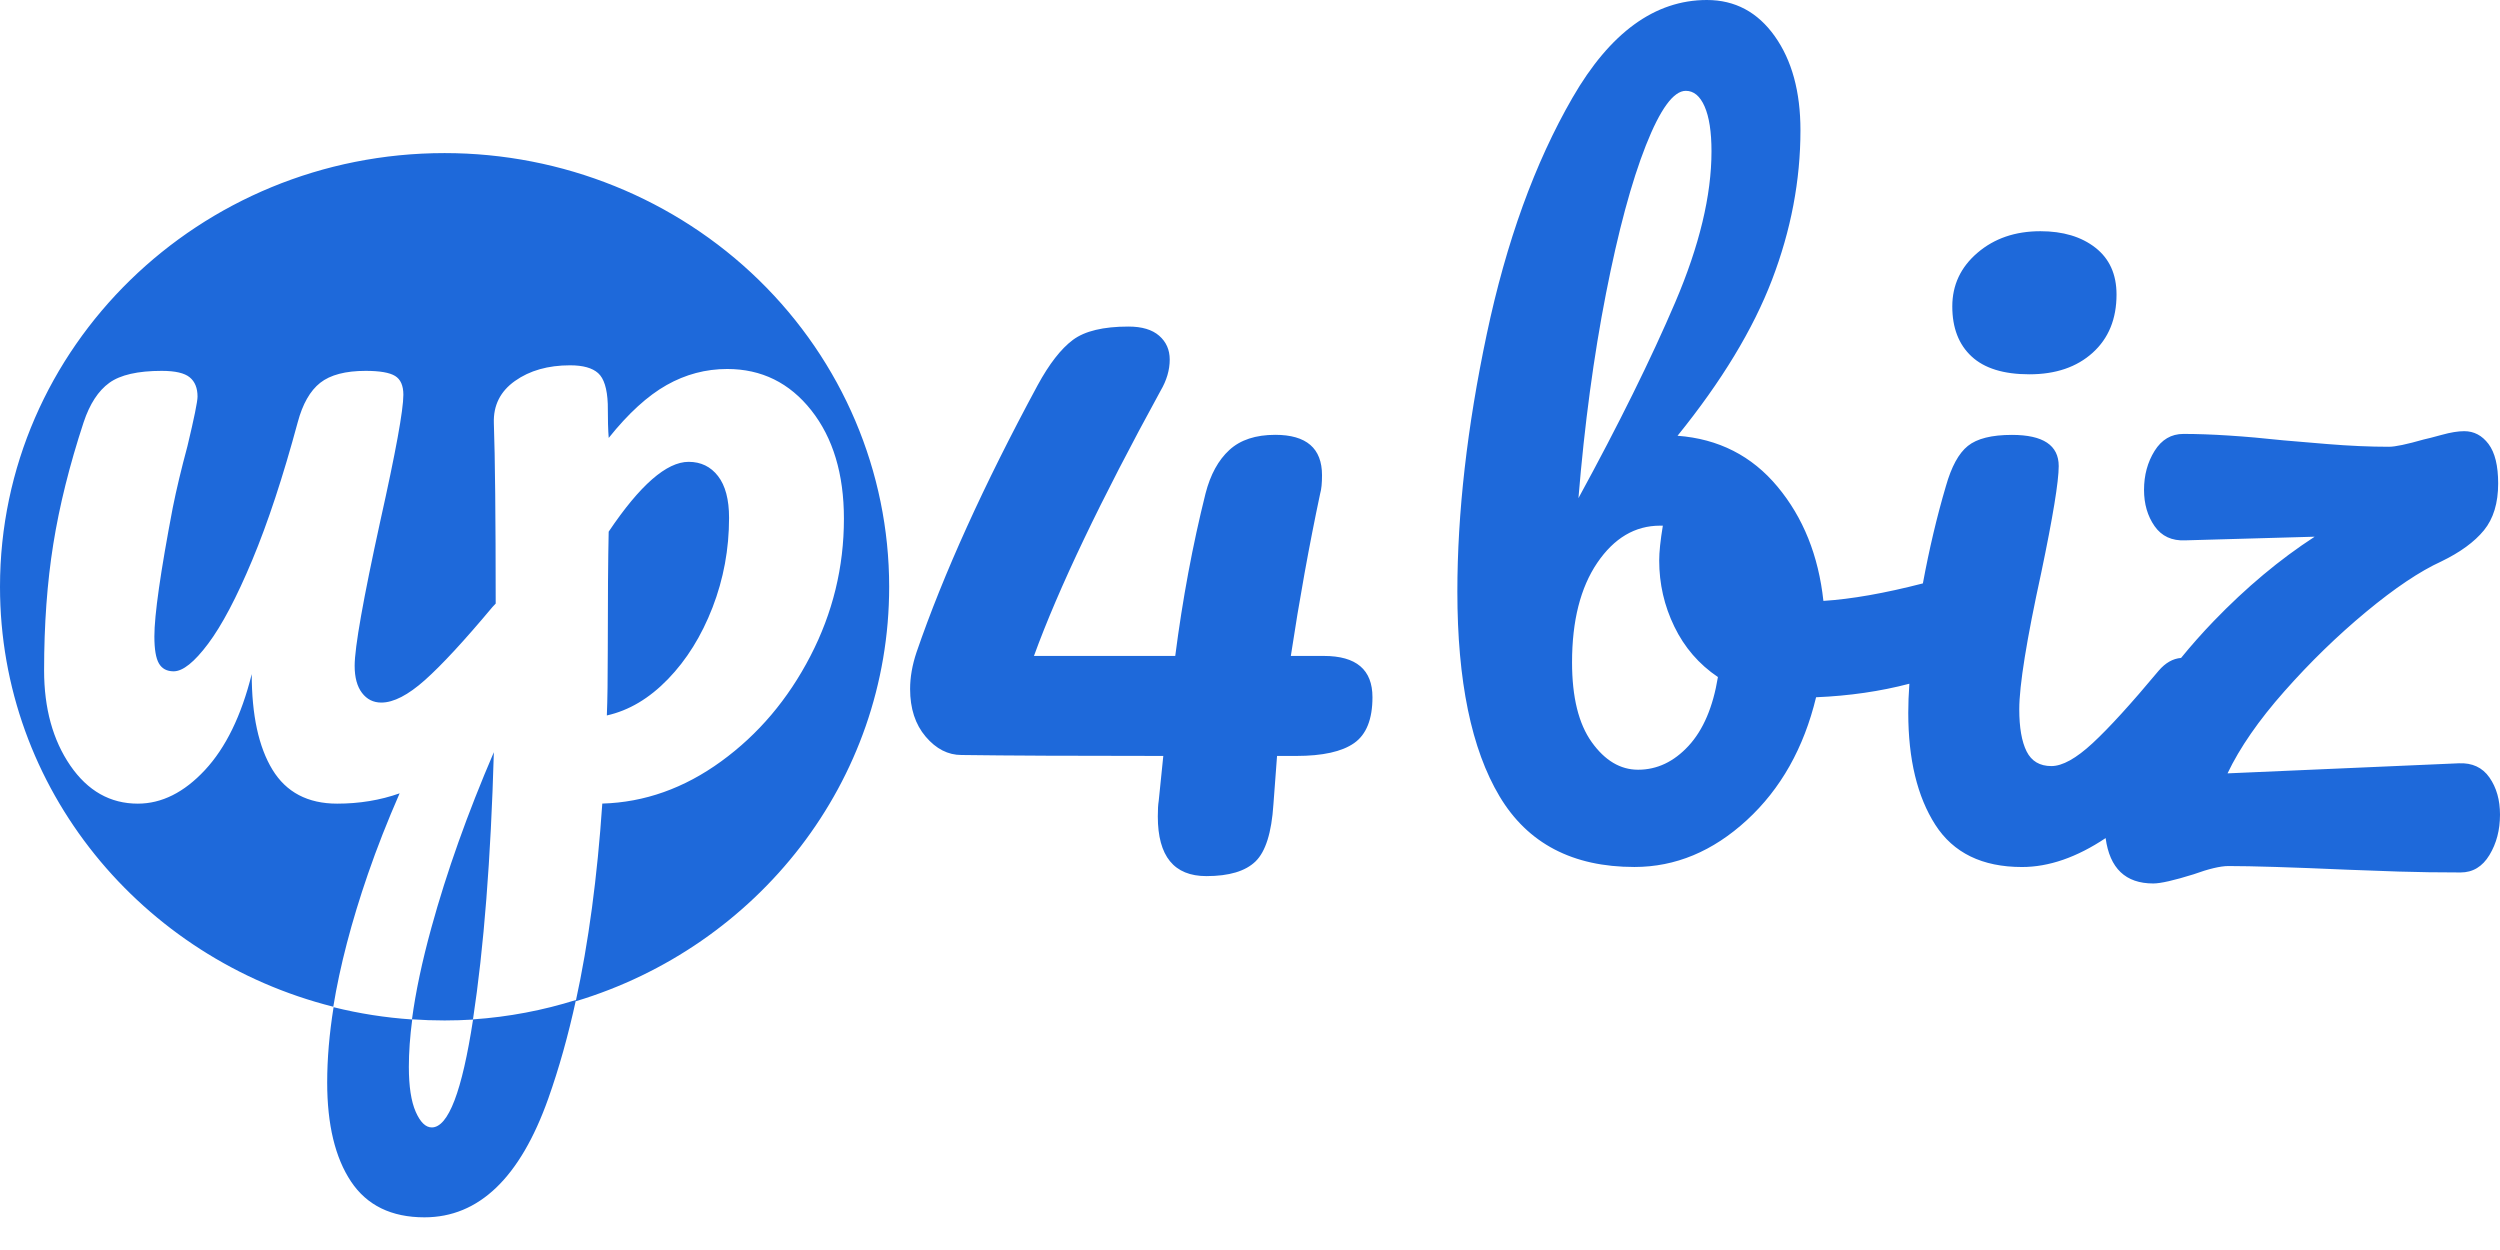 <svg width="72" height="36" viewBox="0 0 72 36" fill="none" xmlns="http://www.w3.org/2000/svg">
<path fill-rule="evenodd" clip-rule="evenodd" d="M55.379 16.802C55.562 15.814 55.782 14.881 56.041 14.004C56.2 13.441 56.411 13.053 56.675 12.842C56.939 12.63 57.362 12.525 57.944 12.525C58.842 12.525 59.291 12.824 59.291 13.423C59.291 13.863 59.124 14.885 58.789 16.488C58.366 18.426 58.155 19.738 58.155 20.425C58.155 20.953 58.225 21.358 58.366 21.64C58.507 21.922 58.745 22.063 59.08 22.063C59.397 22.063 59.793 21.843 60.269 21.402C60.744 20.962 61.378 20.266 62.171 19.315C62.364 19.09 62.578 18.968 62.815 18.948C63.106 18.591 63.419 18.237 63.756 17.887C64.69 16.919 65.659 16.108 66.663 15.457L62.937 15.562C62.55 15.58 62.255 15.443 62.052 15.153C61.849 14.862 61.748 14.514 61.748 14.109C61.748 13.686 61.849 13.312 62.052 12.986C62.255 12.66 62.532 12.497 62.884 12.497C63.66 12.497 64.62 12.559 65.764 12.682C65.958 12.7 66.376 12.735 67.019 12.788C67.662 12.841 68.257 12.867 68.803 12.867C68.979 12.867 69.314 12.797 69.807 12.656C69.895 12.638 70.067 12.594 70.322 12.524C70.578 12.453 70.793 12.418 70.97 12.418C71.251 12.418 71.485 12.541 71.67 12.788C71.855 13.035 71.947 13.413 71.947 13.924C71.947 14.488 71.811 14.937 71.538 15.272C71.265 15.606 70.855 15.906 70.309 16.17C69.692 16.452 68.97 16.936 68.142 17.623C67.314 18.31 66.531 19.072 65.791 19.909C65.051 20.745 64.505 21.534 64.153 22.273L70.811 21.983C71.198 21.965 71.494 22.102 71.696 22.392C71.899 22.683 72 23.04 72 23.462C72 23.903 71.899 24.29 71.696 24.625C71.494 24.96 71.216 25.127 70.864 25.127C70.23 25.127 69.635 25.118 69.08 25.101C68.525 25.083 68.037 25.065 67.614 25.048C65.993 24.977 64.849 24.942 64.179 24.942C63.95 24.942 63.615 25.021 63.175 25.18C62.611 25.356 62.224 25.444 62.013 25.444C61.216 25.444 60.76 25.009 60.642 24.137C59.81 24.692 59.007 24.97 58.234 24.97C57.089 24.97 56.257 24.564 55.737 23.754C55.218 22.944 54.958 21.869 54.958 20.531C54.958 20.274 54.968 19.994 54.99 19.691C54.154 19.911 53.258 20.041 52.303 20.081C51.95 21.543 51.285 22.723 50.308 23.621C49.33 24.52 48.251 24.969 47.071 24.969C45.292 24.969 43.997 24.291 43.187 22.934C42.377 21.578 41.972 19.614 41.972 17.042C41.972 14.77 42.253 12.3 42.817 9.631C43.381 6.962 44.204 4.69 45.288 2.814C46.371 0.938 47.661 0 49.158 0C49.969 0 50.62 0.348 51.114 1.044C51.607 1.739 51.853 2.642 51.853 3.752C51.853 5.196 51.58 6.632 51.034 8.059C50.488 9.486 49.581 10.983 48.313 12.55C49.493 12.639 50.453 13.127 51.193 14.017C51.933 14.906 52.373 16.003 52.514 17.306C53.319 17.255 54.274 17.087 55.379 16.802ZM39.527 20.08C39.527 19.287 39.061 18.891 38.127 18.891H37.176C37.422 17.27 37.704 15.711 38.021 14.214C38.057 14.091 38.074 13.915 38.074 13.686C38.074 12.911 37.625 12.523 36.727 12.523C36.163 12.523 35.723 12.668 35.406 12.959C35.089 13.25 34.859 13.668 34.719 14.214C34.349 15.694 34.058 17.253 33.847 18.891H29.778C30.482 16.953 31.698 14.408 33.424 11.255C33.6 10.955 33.688 10.656 33.688 10.356C33.688 10.075 33.587 9.846 33.384 9.669C33.182 9.493 32.887 9.405 32.499 9.405C31.777 9.405 31.244 9.533 30.901 9.788C30.557 10.044 30.218 10.48 29.883 11.096C28.333 13.967 27.171 16.53 26.396 18.785C26.272 19.155 26.211 19.507 26.211 19.842C26.211 20.406 26.36 20.864 26.66 21.216C26.959 21.568 27.303 21.744 27.69 21.744C29.012 21.762 30.949 21.771 33.503 21.771L33.371 23.065C33.353 23.171 33.345 23.321 33.345 23.515C33.345 24.66 33.812 25.232 34.745 25.232C35.397 25.232 35.868 25.091 36.159 24.809C36.449 24.527 36.621 23.981 36.674 23.171L36.779 21.771H37.334C38.092 21.771 38.647 21.648 38.999 21.401C39.351 21.154 39.527 20.714 39.527 20.08ZM48.551 2.616C48.198 2.616 47.815 3.14 47.401 4.188C46.987 5.236 46.604 6.658 46.252 8.455C45.9 10.252 45.635 12.216 45.459 14.347C46.622 12.216 47.551 10.335 48.247 8.706C48.943 7.077 49.291 5.628 49.291 4.36C49.291 3.796 49.224 3.364 49.092 3.065C48.96 2.765 48.78 2.616 48.551 2.616ZM48.63 21.481C48.207 21.939 47.723 22.168 47.177 22.168C46.666 22.168 46.221 21.903 45.843 21.375C45.464 20.846 45.275 20.08 45.275 19.076C45.275 17.878 45.517 16.923 46.001 16.209C46.486 15.496 47.089 15.139 47.811 15.139H47.89C47.82 15.562 47.785 15.897 47.785 16.143C47.785 16.813 47.93 17.447 48.221 18.046C48.511 18.645 48.929 19.129 49.476 19.499C49.335 20.362 49.053 21.023 48.63 21.481ZM58.446 10.78C57.706 10.78 57.151 10.609 56.781 10.265C56.411 9.922 56.226 9.442 56.226 8.825C56.226 8.209 56.468 7.693 56.953 7.279C57.437 6.865 58.04 6.659 58.763 6.659C59.414 6.659 59.943 6.817 60.348 7.134C60.753 7.451 60.956 7.9 60.956 8.482C60.956 9.186 60.727 9.745 60.269 10.159C59.811 10.573 59.203 10.78 58.446 10.78ZM12.804 4.409C5.733 4.409 0 10.001 0 16.899C0 22.717 4.078 27.606 9.599 28.994C9.79 27.822 10.123 26.546 10.598 25.168C10.856 24.419 11.16 23.646 11.509 22.848C10.949 23.046 10.35 23.145 9.711 23.145C8.865 23.145 8.243 22.818 7.846 22.166C7.449 21.513 7.25 20.596 7.25 19.414C6.951 20.613 6.501 21.535 5.901 22.179C5.301 22.823 4.657 23.145 3.969 23.145C3.175 23.145 2.527 22.779 2.024 22.047C1.522 21.314 1.27 20.401 1.27 19.308C1.27 17.985 1.358 16.772 1.535 15.669C1.711 14.567 2.002 13.398 2.408 12.163C2.584 11.634 2.831 11.255 3.149 11.025C3.466 10.796 3.969 10.681 4.657 10.681C5.045 10.681 5.314 10.743 5.464 10.867C5.614 10.99 5.689 11.175 5.689 11.422C5.689 11.563 5.592 12.04 5.398 12.851C5.222 13.504 5.081 14.095 4.975 14.624C4.622 16.476 4.446 17.711 4.446 18.329C4.446 18.699 4.49 18.959 4.578 19.109C4.666 19.259 4.807 19.334 5.001 19.334C5.266 19.334 5.597 19.07 5.994 18.54C6.39 18.011 6.814 17.209 7.264 16.132C7.714 15.056 8.15 13.733 8.574 12.163C8.715 11.634 8.931 11.255 9.222 11.025C9.513 10.796 9.95 10.681 10.532 10.681C10.937 10.681 11.22 10.73 11.378 10.827C11.537 10.924 11.617 11.105 11.617 11.369C11.617 11.81 11.396 13.019 10.955 14.995C10.461 17.253 10.214 18.646 10.214 19.175C10.214 19.511 10.285 19.771 10.426 19.956C10.567 20.141 10.752 20.234 10.982 20.234C11.334 20.234 11.753 20.018 12.238 19.586C12.724 19.153 13.372 18.452 14.183 17.482C14.214 17.447 14.245 17.414 14.276 17.383C14.275 14.902 14.258 13.171 14.223 12.188C14.205 11.677 14.408 11.271 14.832 10.971C15.255 10.671 15.784 10.521 16.419 10.521C16.79 10.521 17.059 10.596 17.226 10.746C17.394 10.896 17.487 11.192 17.504 11.633C17.504 12.074 17.513 12.4 17.531 12.612C18.095 11.906 18.651 11.399 19.198 11.09C19.745 10.781 20.327 10.627 20.944 10.627C21.932 10.627 22.739 11.024 23.366 11.818C23.992 12.612 24.305 13.652 24.305 14.94C24.305 16.334 23.983 17.653 23.339 18.896C22.695 20.14 21.84 21.15 20.772 21.926C19.705 22.702 18.563 23.108 17.346 23.143C17.203 25.257 16.949 27.154 16.582 28.836C21.809 27.264 25.608 22.514 25.608 16.899C25.608 13.586 24.259 10.41 21.858 8.067C19.457 5.725 16.2 4.409 12.804 4.409ZM13.621 29.364C13.935 27.298 14.136 24.731 14.223 21.663C13.465 23.427 12.865 25.112 12.424 26.717C12.156 27.691 11.97 28.57 11.865 29.356C12.175 29.378 12.488 29.389 12.804 29.389C13.078 29.389 13.351 29.38 13.621 29.364ZM19.237 19.559C18.699 20.115 18.113 20.463 17.477 20.605C17.495 20.164 17.504 19.537 17.504 18.726C17.504 17.226 17.513 16.088 17.53 15.312C18.43 13.972 19.198 13.301 19.833 13.301C20.185 13.301 20.468 13.438 20.679 13.711C20.891 13.985 20.997 14.386 20.997 14.915C20.997 15.815 20.838 16.675 20.521 17.495C20.203 18.316 19.775 19.004 19.237 19.559ZM16.587 28.8C15.643 29.097 14.651 29.288 13.626 29.358L13.624 29.365C13.307 31.435 12.911 32.47 12.435 32.47C12.259 32.47 12.105 32.32 11.973 32.021C11.841 31.721 11.775 31.29 11.775 30.726C11.775 30.308 11.807 29.853 11.872 29.361C11.096 29.309 10.339 29.19 9.607 29.007C9.484 29.774 9.423 30.496 9.423 31.175C9.423 32.39 9.652 33.342 10.11 34.029C10.568 34.715 11.273 35.059 12.224 35.059C13.792 35.059 14.981 33.918 15.791 31.637C16.098 30.772 16.364 29.826 16.587 28.8Z" fill="#1E69DA"/>
</svg>
